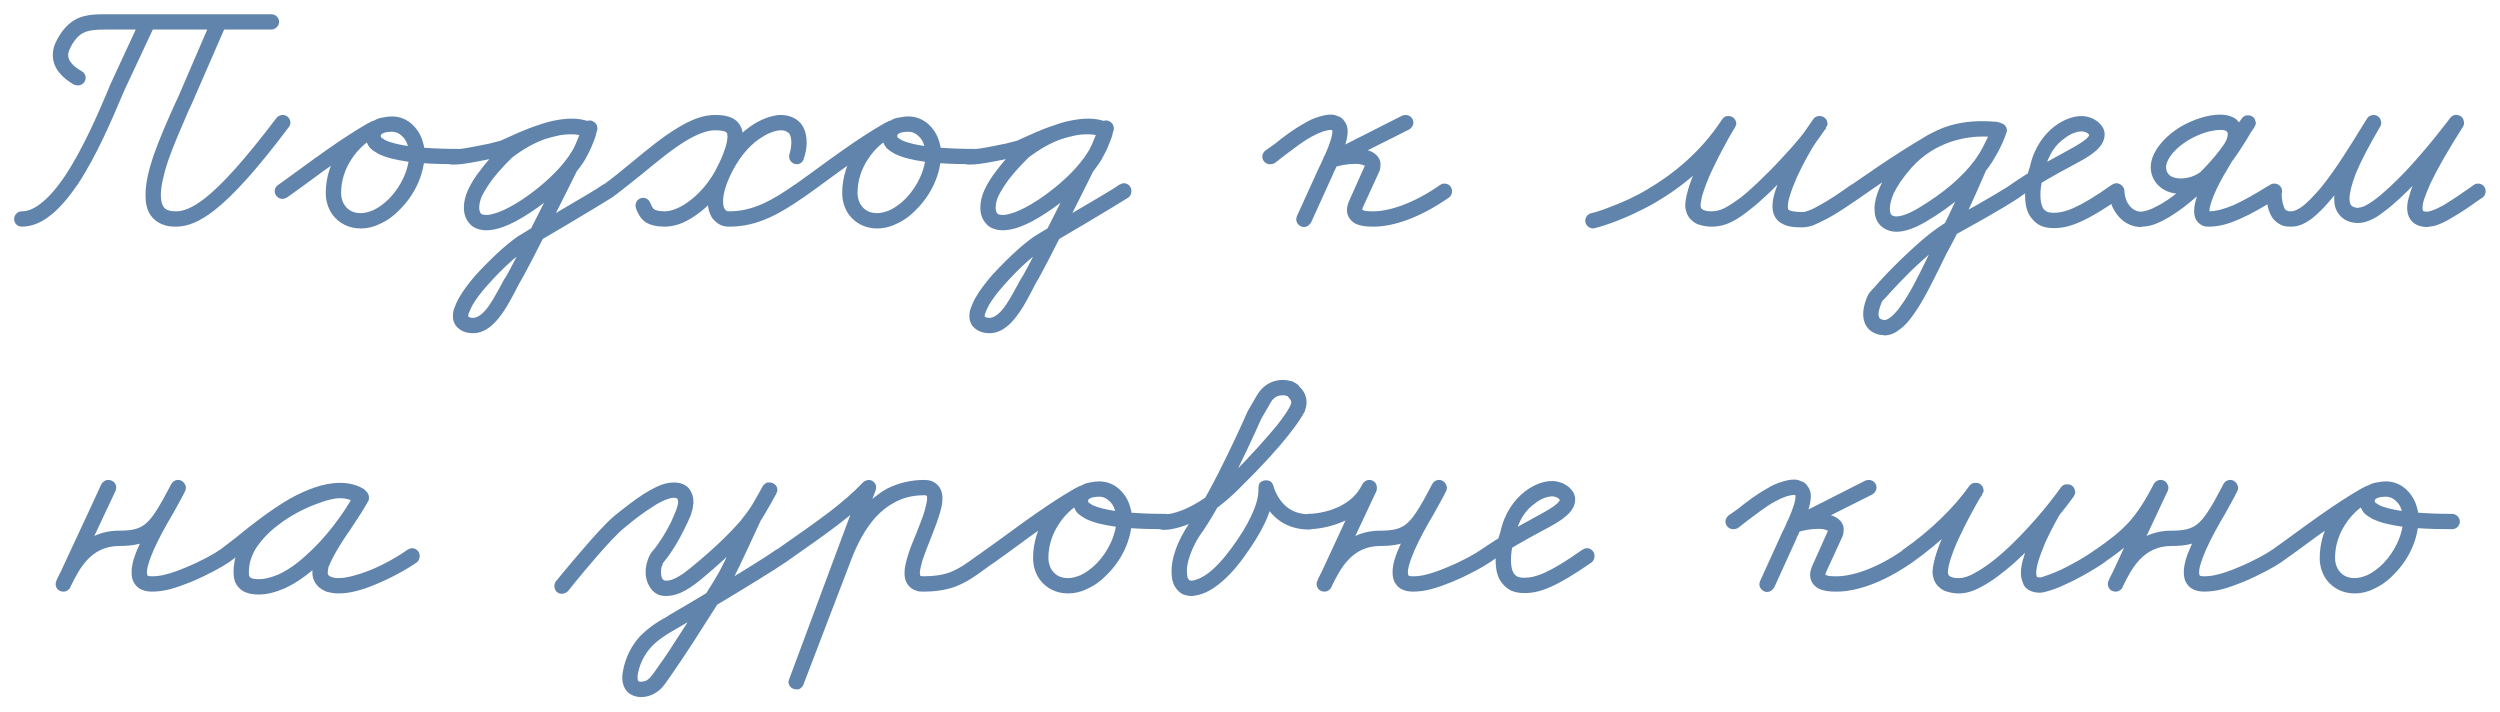 <?xml version="1.0" encoding="UTF-8"?> <svg xmlns="http://www.w3.org/2000/svg" width="137" height="39" viewBox="0 0 137 39" fill="none"><path d="M11.615 1.02C11.675 0.88 11.835 0.78 11.995 0.78C12.235 0.78 12.435 0.96 12.435 1.2C12.435 1.26 12.415 1.3 12.395 1.36L10.695 5.26C10.595 5.5 10.475 5.78 10.335 6.06C9.975 6.9 9.535 7.88 9.215 8.8C8.975 9.52 8.815 10.2 8.815 10.68C8.815 11 8.875 11.2 8.955 11.32C9.015 11.42 9.095 11.48 9.215 11.52C9.315 11.56 9.455 11.58 9.655 11.58C9.995 11.58 10.495 11.44 11.235 10.86C12.155 10.14 13.395 8.78 15.155 6.46C15.235 6.36 15.355 6.3 15.495 6.3C15.715 6.3 15.915 6.48 15.915 6.72C15.915 6.82 15.875 6.9 15.815 6.98C14.055 9.32 12.775 10.72 11.755 11.52C10.935 12.16 10.275 12.42 9.655 12.42C9.375 12.42 9.135 12.4 8.915 12.3C8.635 12.2 8.415 12.02 8.255 11.8C8.035 11.48 7.975 11.1 7.975 10.68C7.975 10.04 8.155 9.28 8.415 8.52C8.755 7.56 9.195 6.56 9.575 5.72C9.715 5.44 9.835 5.16 9.935 4.92L11.615 1.02ZM7.715 1.02C7.795 0.88 7.935 0.78 8.095 0.78C8.335 0.78 8.535 0.96 8.535 1.2C8.535 1.26 8.515 1.32 8.495 1.36L6.875 4.82C6.815 4.96 6.735 5.12 6.655 5.32C6.155 6.5 5.315 8.5 4.275 10.08C3.795 10.78 3.275 11.42 2.715 11.84C2.255 12.2 1.735 12.42 1.195 12.42C0.955 12.42 0.775 12.24 0.775 12C0.775 11.78 0.955 11.58 1.195 11.58C1.495 11.58 1.835 11.46 2.195 11.18C2.655 10.84 3.135 10.28 3.575 9.62C4.555 8.14 5.395 6.18 5.895 5C5.975 4.8 6.035 4.64 6.115 4.48L7.715 1.02ZM4.475 3.9C4.615 3.98 4.695 4.12 4.695 4.26C4.695 4.5 4.495 4.68 4.275 4.68C4.195 4.68 4.115 4.66 4.055 4.64C3.435 4.28 2.895 3.76 2.895 3.02C2.895 2.8 2.935 2.58 3.035 2.36C3.315 1.76 3.655 1.36 4.075 1.1C4.595 0.8 5.175 0.78 5.775 0.78H14.875C15.095 0.78 15.295 0.96 15.295 1.2C15.295 1.42 15.095 1.62 14.875 1.62H5.775C5.195 1.62 4.795 1.66 4.495 1.84C4.275 1.98 4.035 2.22 3.815 2.7C3.755 2.84 3.735 2.94 3.735 3.02C3.735 3.28 3.935 3.6 4.475 3.9ZM15.732 10.82C15.652 10.86 15.572 10.9 15.472 10.9C15.252 10.9 15.052 10.7 15.052 10.48C15.052 10.34 15.132 10.2 15.232 10.14C15.412 10.02 15.672 9.82 16.012 9.58C16.692 9.08 17.652 8.38 18.532 7.78C19.252 7.3 19.912 6.88 20.392 6.64L20.752 7.4C20.252 7.64 19.652 8.1 19.252 8.74C18.912 9.26 18.692 9.88 18.692 10.58C18.692 10.84 18.772 11.1 18.912 11.28C19.092 11.52 19.352 11.68 19.772 11.68C19.972 11.68 20.212 11.62 20.452 11.52C20.752 11.38 21.052 11.16 21.332 10.88C21.972 10.22 22.432 9.28 22.432 8.36C22.432 8.3 22.392 8.08 22.312 7.88C22.252 7.7 22.152 7.56 22.012 7.44C21.892 7.32 21.712 7.22 21.472 7.22C21.312 7.22 21.112 7.24 20.992 7.3C20.912 7.34 20.892 7.36 20.872 7.4C20.872 7.42 20.872 7.44 20.872 7.46C20.872 7.48 20.872 7.5 20.892 7.54C20.932 7.56 21.012 7.62 21.112 7.68C21.272 7.76 21.472 7.82 21.712 7.88C22.532 8.08 23.812 8.16 25.112 8.16C25.332 8.16 25.532 8.36 25.532 8.58C25.532 8.82 25.332 9 25.112 9C23.772 9 22.452 8.94 21.512 8.7C21.232 8.64 20.972 8.54 20.752 8.44C20.572 8.34 20.412 8.24 20.272 8.1C20.132 7.92 20.032 7.7 20.032 7.46C20.032 7.34 20.052 7.22 20.092 7.1C20.172 6.86 20.332 6.7 20.512 6.6C20.672 6.5 20.832 6.46 20.972 6.44C21.172 6.4 21.332 6.38 21.472 6.38C21.932 6.38 22.312 6.56 22.592 6.82C22.832 7.04 22.992 7.3 23.092 7.54C23.212 7.86 23.272 8.14 23.272 8.36C23.272 9.56 22.712 10.68 21.932 11.46C21.592 11.82 21.212 12.1 20.792 12.28C20.472 12.44 20.112 12.52 19.772 12.52C19.092 12.52 18.572 12.22 18.232 11.78C17.972 11.42 17.852 11 17.852 10.58C17.852 9.7 18.132 8.92 18.532 8.28C19.052 7.5 19.752 6.94 20.392 6.64C20.452 6.62 20.512 6.6 20.572 6.6C20.612 6.6 20.672 6.6 20.712 6.62C20.892 6.68 20.992 6.84 20.992 7.02C20.992 7.06 20.972 7.12 20.972 7.16C20.932 7.26 20.852 7.36 20.752 7.4C20.352 7.6 19.712 8 19.012 8.48C18.132 9.06 17.192 9.76 16.512 10.26C16.172 10.5 15.892 10.7 15.732 10.82ZM24.781 9.02C24.541 9.02 24.361 8.84 24.361 8.6C24.361 8.38 24.541 8.18 24.781 8.18C25.101 8.18 25.381 8.14 25.381 8.14C25.381 8.14 25.901 8.06 26.461 7.94C26.701 7.9 26.961 7.84 27.161 7.78C27.341 7.74 27.481 7.7 27.541 7.66C27.581 7.64 27.641 7.62 27.721 7.58C28.081 7.42 28.741 7.1 29.481 6.86C30.081 6.66 30.721 6.5 31.341 6.5C31.701 6.5 32.061 6.56 32.381 6.7C32.481 6.76 32.561 6.84 32.601 6.94C32.621 6.98 32.621 7.04 32.621 7.08C32.621 7.26 32.521 7.42 32.361 7.48C32.321 7.5 32.261 7.52 32.221 7.52C32.161 7.52 32.101 7.5 32.041 7.48C32.041 7.48 31.961 7.44 31.821 7.42C31.681 7.38 31.501 7.36 31.261 7.36C30.561 7.36 29.421 7.58 28.001 8.68L28.041 8.66C28.041 8.66 27.481 9.18 26.961 9.86C26.741 10.16 26.541 10.48 26.401 10.76C26.301 11 26.261 11.22 26.261 11.38C26.261 11.54 26.301 11.64 26.381 11.74C26.401 11.74 26.401 11.74 26.401 11.76L26.381 11.74V11.72C26.381 11.72 26.441 11.78 26.641 11.78C26.921 11.78 27.541 11.64 28.581 10.96C29.481 10.36 30.141 9.76 30.601 9.26C30.841 9 31.021 8.76 31.141 8.6C31.301 8.36 31.361 8.26 31.361 8.26V8.28C31.361 8.28 31.741 7.54 31.861 7.04C31.881 7 31.881 6.96 31.901 6.92C31.901 6.9 31.901 6.9 31.921 6.88C31.921 6.86 31.921 6.84 31.961 6.78C31.981 6.76 32.001 6.74 32.061 6.68C32.101 6.66 32.181 6.6 32.321 6.6C32.441 6.6 32.561 6.68 32.621 6.74C32.661 6.78 32.681 6.82 32.701 6.86C32.721 6.9 32.721 6.92 32.721 6.94C32.741 6.98 32.741 7 32.741 7.02C32.741 7.1 32.721 7.12 32.721 7.16C32.701 7.18 32.701 7.24 32.681 7.28C32.661 7.42 32.601 7.58 32.521 7.78C32.361 8.22 32.061 8.82 31.601 9.4L31.641 9.32C31.641 9.32 29.001 14.66 28.461 15.52C28.401 15.64 28.301 15.82 28.201 16.02C27.961 16.48 27.641 17.08 27.221 17.56C26.901 17.92 26.481 18.26 25.921 18.26C25.721 18.26 25.521 18.22 25.341 18.14C25.161 18.04 25.001 17.92 24.921 17.74C24.841 17.6 24.821 17.46 24.821 17.32C24.821 17.16 24.841 17.02 24.901 16.88C24.961 16.7 25.041 16.52 25.141 16.34C25.381 15.92 25.701 15.5 26.081 15.06C26.561 14.54 27.081 14.02 27.561 13.6C27.961 13.26 28.301 12.98 28.601 12.82C29.081 12.52 29.861 12.06 30.621 11.58C31.761 10.92 32.901 10.24 33.041 10.12C33.121 10.08 33.201 10.04 33.281 10.04C33.521 10.04 33.701 10.24 33.701 10.46C33.701 10.62 33.641 10.74 33.541 10.82C33.301 10.98 32.201 11.64 31.061 12.32C30.281 12.78 29.501 13.24 29.021 13.52C28.821 13.66 28.481 13.92 28.121 14.22C27.661 14.62 27.161 15.12 26.721 15.62C26.361 16.02 26.061 16.42 25.881 16.74C25.801 16.9 25.741 17.02 25.701 17.14C25.661 17.22 25.661 17.28 25.661 17.32C25.661 17.34 25.661 17.36 25.661 17.36C25.661 17.36 25.661 17.36 25.681 17.36C25.781 17.42 25.861 17.42 25.921 17.42C26.101 17.42 26.341 17.3 26.601 17C26.921 16.64 27.201 16.08 27.461 15.62C27.561 15.42 27.661 15.24 27.761 15.1C28.221 14.32 30.901 8.94 30.901 8.94C30.901 8.92 30.921 8.88 30.941 8.86C31.221 8.52 31.441 8.16 31.581 7.84C31.781 7.44 31.861 7.1 31.901 7V7.02L32.321 7.44L32.701 7.18C32.701 7.18 32.681 7.2 32.681 7.26C32.601 7.54 32.481 7.84 32.381 8.1C32.241 8.42 32.101 8.66 32.101 8.66V8.68C32.081 8.72 31.241 10.22 29.041 11.66C27.921 12.4 27.181 12.62 26.641 12.62C26.341 12.62 26.141 12.54 25.981 12.46C25.881 12.4 25.801 12.34 25.781 12.3L25.801 12.32C25.521 12.06 25.421 11.72 25.421 11.38C25.421 11.04 25.501 10.74 25.641 10.42C25.821 10.04 26.041 9.68 26.301 9.36C26.841 8.62 27.461 8.06 27.461 8.04C27.481 8.04 27.481 8.02 27.501 8.02C29.041 6.8 30.361 6.52 31.261 6.52C31.941 6.52 32.341 6.68 32.381 6.7L32.041 7.48C31.861 7.4 31.621 7.34 31.341 7.34C30.881 7.34 30.301 7.48 29.741 7.66C29.061 7.88 28.441 8.18 28.081 8.34C28.001 8.38 27.941 8.4 27.881 8.44C27.741 8.5 27.581 8.54 27.381 8.6C27.141 8.66 26.881 8.72 26.621 8.76C26.061 8.88 25.521 8.96 25.521 8.96C25.521 8.96 25.181 9.02 24.781 9.02ZM33.545 10.82C33.465 10.86 33.385 10.9 33.285 10.9C33.065 10.9 32.865 10.7 32.865 10.48C32.865 10.34 32.945 10.2 33.045 10.14C33.545 9.78 34.085 9.34 34.665 8.86C35.465 8.2 36.305 7.5 37.145 7C37.805 6.6 38.485 6.3 39.165 6.3C39.185 6.3 39.185 6.3 39.205 6.3C39.545 6.3 39.865 6.34 40.145 6.48C40.345 6.58 40.505 6.74 40.605 6.96C40.685 7.12 40.705 7.3 40.705 7.48C40.705 7.72 40.665 7.96 40.585 8.22C40.485 8.56 40.325 8.94 40.125 9.38C39.605 10.48 38.865 11.3 38.125 11.8C37.805 12.02 37.485 12.2 37.165 12.3C36.905 12.38 36.665 12.42 36.425 12.42C35.985 12.42 35.645 12.34 35.385 12.18C35.065 11.96 34.945 11.64 34.865 11.46V11.44C34.845 11.38 34.825 11.32 34.825 11.26C34.825 11.04 35.005 10.84 35.245 10.84C35.425 10.84 35.565 10.96 35.625 11.1C35.645 11.12 35.645 11.12 35.645 11.14C35.725 11.32 35.765 11.42 35.865 11.48C35.945 11.52 36.085 11.58 36.425 11.58C36.545 11.58 36.705 11.56 36.885 11.5C37.125 11.42 37.385 11.3 37.665 11.1C38.265 10.68 38.905 10 39.365 9.04C39.565 8.62 39.705 8.26 39.785 7.98C39.845 7.76 39.865 7.6 39.865 7.48C39.865 7.38 39.845 7.34 39.845 7.3C39.825 7.28 39.805 7.26 39.765 7.22C39.665 7.18 39.485 7.14 39.205 7.14C39.185 7.14 39.185 7.14 39.165 7.14C38.745 7.14 38.185 7.36 37.585 7.72C36.825 8.18 36.005 8.86 35.205 9.52C34.625 9.98 34.065 10.44 33.545 10.82ZM44.045 8.7C44.005 8.88 43.845 9 43.665 9C43.425 9 43.245 8.8 43.245 8.58C43.245 8.52 43.245 8.48 43.265 8.44C43.325 8.24 43.365 8 43.365 7.8C43.365 7.6 43.325 7.44 43.265 7.34C43.225 7.28 43.165 7.24 43.085 7.2C43.005 7.16 42.905 7.14 42.765 7.14C42.685 7.14 42.565 7.16 42.425 7.2C42.245 7.26 42.025 7.34 41.785 7.5C41.245 7.82 40.625 8.42 40.125 9.4C39.765 10.1 39.625 10.66 39.625 11.02C39.625 11.26 39.665 11.4 39.725 11.46C39.765 11.52 39.785 11.54 39.825 11.56C39.865 11.58 39.905 11.58 39.985 11.58C41.265 11.58 42.345 10.96 43.525 10.14C43.605 10.08 43.685 10.06 43.765 10.06C44.005 10.06 44.185 10.24 44.185 10.48C44.185 10.62 44.125 10.74 44.025 10.82C42.805 11.66 41.565 12.42 39.985 12.42C39.805 12.42 39.645 12.4 39.505 12.34C39.305 12.24 39.145 12.1 39.025 11.94C38.865 11.68 38.785 11.38 38.785 11.02C38.785 10.48 38.965 9.8 39.365 9.02C39.945 7.9 40.665 7.2 41.345 6.78C41.645 6.6 41.925 6.48 42.185 6.4C42.405 6.34 42.585 6.3 42.765 6.3C43.005 6.3 43.225 6.34 43.405 6.42C43.645 6.52 43.845 6.68 43.965 6.88C44.145 7.16 44.205 7.5 44.205 7.8C44.205 8.12 44.145 8.42 44.045 8.7ZM44.033 10.82C43.953 10.86 43.873 10.9 43.773 10.9C43.553 10.9 43.353 10.7 43.353 10.48C43.353 10.34 43.433 10.2 43.533 10.14C43.713 10.02 43.973 9.82 44.313 9.58C44.993 9.08 45.953 8.38 46.833 7.78C47.553 7.3 48.213 6.88 48.693 6.64L49.053 7.4C48.553 7.64 47.953 8.1 47.553 8.74C47.213 9.26 46.993 9.88 46.993 10.58C46.993 10.84 47.073 11.1 47.213 11.28C47.393 11.52 47.653 11.68 48.073 11.68C48.273 11.68 48.513 11.62 48.753 11.52C49.053 11.38 49.353 11.16 49.633 10.88C50.273 10.22 50.733 9.28 50.733 8.36C50.733 8.3 50.693 8.08 50.613 7.88C50.553 7.7 50.453 7.56 50.313 7.44C50.193 7.32 50.013 7.22 49.773 7.22C49.613 7.22 49.413 7.24 49.293 7.3C49.213 7.34 49.193 7.36 49.173 7.4C49.173 7.42 49.173 7.44 49.173 7.46C49.173 7.48 49.173 7.5 49.193 7.54C49.233 7.56 49.313 7.62 49.413 7.68C49.573 7.76 49.773 7.82 50.013 7.88C50.833 8.08 52.113 8.16 53.413 8.16C53.633 8.16 53.833 8.36 53.833 8.58C53.833 8.82 53.633 9 53.413 9C52.073 9 50.753 8.94 49.813 8.7C49.533 8.64 49.273 8.54 49.053 8.44C48.873 8.34 48.713 8.24 48.573 8.1C48.433 7.92 48.333 7.7 48.333 7.46C48.333 7.34 48.353 7.22 48.393 7.1C48.473 6.86 48.633 6.7 48.813 6.6C48.973 6.5 49.133 6.46 49.273 6.44C49.473 6.4 49.633 6.38 49.773 6.38C50.233 6.38 50.613 6.56 50.893 6.82C51.133 7.04 51.293 7.3 51.393 7.54C51.513 7.86 51.573 8.14 51.573 8.36C51.573 9.56 51.013 10.68 50.233 11.46C49.893 11.82 49.513 12.1 49.093 12.28C48.773 12.44 48.413 12.52 48.073 12.52C47.393 12.52 46.873 12.22 46.533 11.78C46.273 11.42 46.153 11 46.153 10.58C46.153 9.7 46.433 8.92 46.833 8.28C47.353 7.5 48.053 6.94 48.693 6.64C48.753 6.62 48.813 6.6 48.873 6.6C48.913 6.6 48.973 6.6 49.013 6.62C49.193 6.68 49.293 6.84 49.293 7.02C49.293 7.06 49.273 7.12 49.273 7.16C49.233 7.26 49.153 7.36 49.053 7.4C48.653 7.6 48.013 8 47.313 8.48C46.433 9.06 45.493 9.76 44.813 10.26C44.473 10.5 44.193 10.7 44.033 10.82ZM53.082 9.02C52.842 9.02 52.662 8.84 52.662 8.6C52.662 8.38 52.842 8.18 53.082 8.18C53.402 8.18 53.682 8.14 53.682 8.14C53.682 8.14 54.202 8.06 54.762 7.94C55.002 7.9 55.262 7.84 55.462 7.78C55.642 7.74 55.782 7.7 55.842 7.66C55.882 7.64 55.942 7.62 56.022 7.58C56.382 7.42 57.042 7.1 57.782 6.86C58.382 6.66 59.022 6.5 59.642 6.5C60.002 6.5 60.362 6.56 60.682 6.7C60.782 6.76 60.862 6.84 60.902 6.94C60.922 6.98 60.922 7.04 60.922 7.08C60.922 7.26 60.822 7.42 60.662 7.48C60.622 7.5 60.562 7.52 60.522 7.52C60.462 7.52 60.402 7.5 60.342 7.48C60.342 7.48 60.262 7.44 60.122 7.42C59.982 7.38 59.802 7.36 59.562 7.36C58.862 7.36 57.722 7.58 56.302 8.68L56.342 8.66C56.342 8.66 55.782 9.18 55.262 9.86C55.042 10.16 54.842 10.48 54.702 10.76C54.602 11 54.562 11.22 54.562 11.38C54.562 11.54 54.602 11.64 54.682 11.74C54.702 11.74 54.702 11.74 54.702 11.76L54.682 11.74V11.72C54.682 11.72 54.742 11.78 54.942 11.78C55.222 11.78 55.842 11.64 56.882 10.96C57.782 10.36 58.442 9.76 58.902 9.26C59.142 9 59.322 8.76 59.442 8.6C59.602 8.36 59.662 8.26 59.662 8.26V8.28C59.662 8.28 60.042 7.54 60.162 7.04C60.182 7 60.182 6.96 60.202 6.92C60.202 6.9 60.202 6.9 60.222 6.88C60.222 6.86 60.222 6.84 60.262 6.78C60.282 6.76 60.302 6.74 60.362 6.68C60.402 6.66 60.482 6.6 60.622 6.6C60.742 6.6 60.862 6.68 60.922 6.74C60.962 6.78 60.982 6.82 61.002 6.86C61.022 6.9 61.022 6.92 61.022 6.94C61.042 6.98 61.042 7 61.042 7.02C61.042 7.1 61.022 7.12 61.022 7.16C61.002 7.18 61.002 7.24 60.982 7.28C60.962 7.42 60.902 7.58 60.822 7.78C60.662 8.22 60.362 8.82 59.902 9.4L59.942 9.32C59.942 9.32 57.302 14.66 56.762 15.52C56.702 15.64 56.602 15.82 56.502 16.02C56.262 16.48 55.942 17.08 55.522 17.56C55.202 17.92 54.782 18.26 54.222 18.26C54.022 18.26 53.822 18.22 53.642 18.14C53.462 18.04 53.302 17.92 53.222 17.74C53.142 17.6 53.122 17.46 53.122 17.32C53.122 17.16 53.142 17.02 53.202 16.88C53.262 16.7 53.342 16.52 53.442 16.34C53.682 15.92 54.002 15.5 54.382 15.06C54.862 14.54 55.382 14.02 55.862 13.6C56.262 13.26 56.602 12.98 56.902 12.82C57.382 12.52 58.162 12.06 58.922 11.58C60.062 10.92 61.202 10.24 61.342 10.12C61.422 10.08 61.502 10.04 61.582 10.04C61.822 10.04 62.002 10.24 62.002 10.46C62.002 10.62 61.942 10.74 61.842 10.82C61.602 10.98 60.502 11.64 59.362 12.32C58.582 12.78 57.802 13.24 57.322 13.52C57.122 13.66 56.782 13.92 56.422 14.22C55.962 14.62 55.462 15.12 55.022 15.62C54.662 16.02 54.362 16.42 54.182 16.74C54.102 16.9 54.042 17.02 54.002 17.14C53.962 17.22 53.962 17.28 53.962 17.32C53.962 17.34 53.962 17.36 53.962 17.36C53.962 17.36 53.962 17.36 53.982 17.36C54.082 17.42 54.162 17.42 54.222 17.42C54.402 17.42 54.642 17.3 54.902 17C55.222 16.64 55.502 16.08 55.762 15.62C55.862 15.42 55.962 15.24 56.062 15.1C56.522 14.32 59.202 8.94 59.202 8.94C59.202 8.92 59.222 8.88 59.242 8.86C59.522 8.52 59.742 8.16 59.882 7.84C60.082 7.44 60.162 7.1 60.202 7V7.02L60.622 7.44L61.002 7.18C61.002 7.18 60.982 7.2 60.982 7.26C60.902 7.54 60.782 7.84 60.682 8.1C60.542 8.42 60.402 8.66 60.402 8.66V8.68C60.382 8.72 59.542 10.22 57.342 11.66C56.222 12.4 55.482 12.62 54.942 12.62C54.642 12.62 54.442 12.54 54.282 12.46C54.182 12.4 54.102 12.34 54.082 12.3L54.102 12.32C53.822 12.06 53.722 11.72 53.722 11.38C53.722 11.04 53.802 10.74 53.942 10.42C54.122 10.04 54.342 9.68 54.602 9.36C55.142 8.62 55.762 8.06 55.762 8.04C55.782 8.04 55.782 8.02 55.802 8.02C57.342 6.8 58.662 6.52 59.562 6.52C60.242 6.52 60.642 6.68 60.682 6.7L60.342 7.48C60.162 7.4 59.922 7.34 59.642 7.34C59.182 7.34 58.602 7.48 58.042 7.66C57.362 7.88 56.742 8.18 56.382 8.34C56.302 8.38 56.242 8.4 56.182 8.44C56.042 8.5 55.882 8.54 55.682 8.6C55.442 8.66 55.182 8.72 54.922 8.76C54.362 8.88 53.822 8.96 53.822 8.96C53.822 8.96 53.482 9.02 53.082 9.02ZM76.833 6.34C76.893 6.32 76.953 6.3 77.033 6.3C77.253 6.3 77.453 6.48 77.453 6.72C77.453 6.88 77.353 7.02 77.213 7.1L73.113 9.16L72.793 8.38C73.253 8.24 73.713 8.14 74.293 8.14C74.593 8.14 74.873 8.2 75.093 8.28C75.273 8.36 75.453 8.48 75.553 8.66C75.633 8.78 75.653 8.9 75.653 9.04C75.653 9.16 75.633 9.28 75.593 9.38L74.713 11.3C74.653 11.42 74.653 11.48 74.653 11.5C74.653 11.52 74.653 11.52 74.653 11.52V11.5C74.653 11.5 74.733 11.54 74.833 11.56C74.953 11.58 75.113 11.58 75.273 11.58C76.073 11.58 77.393 11.2 78.913 10.14C78.993 10.08 79.073 10.06 79.153 10.06C79.393 10.06 79.573 10.24 79.573 10.48C79.573 10.62 79.513 10.74 79.413 10.82C77.773 11.96 76.333 12.42 75.273 12.42C75.073 12.42 74.833 12.42 74.593 12.36C74.393 12.32 74.173 12.24 73.993 12.02C73.873 11.88 73.813 11.7 73.813 11.5C73.813 11.32 73.873 11.14 73.953 10.96L74.813 9.04C74.833 9.02 74.833 9.02 74.833 9.02L74.813 9.04L74.833 9.1C74.833 9.1 74.813 9.08 74.733 9.06C74.653 9.02 74.493 8.98 74.293 8.98C73.793 8.98 73.473 9.06 73.053 9.18C73.013 9.2 72.973 9.2 72.913 9.2C72.873 9.2 72.813 9.2 72.753 9.18C72.593 9.1 72.513 8.94 72.513 8.78C72.513 8.74 72.513 8.68 72.533 8.62C72.573 8.52 72.653 8.46 72.733 8.42L76.833 6.34ZM69.853 8.94C69.773 8.98 69.693 9 69.593 9C69.373 9 69.173 8.82 69.173 8.58C69.173 8.44 69.253 8.32 69.353 8.24C69.513 8.14 69.693 8 69.893 7.86C70.333 7.5 70.893 7.08 71.473 6.76C71.733 6.6 71.993 6.48 72.273 6.4C72.473 6.34 72.693 6.28 72.933 6.28C73.053 6.28 73.173 6.3 73.293 6.36C73.453 6.4 73.593 6.5 73.673 6.64C73.813 6.82 73.853 7.02 73.853 7.18C73.853 7.48 73.773 7.78 73.673 8.08C73.533 8.46 73.353 8.88 73.153 9.32C73.113 9.38 73.073 9.46 73.053 9.54L71.853 12.18C71.773 12.32 71.633 12.44 71.453 12.44C71.233 12.44 71.033 12.24 71.033 12.02C71.033 11.94 71.053 11.9 71.073 11.84L72.273 9.2C72.313 9.12 72.353 9.04 72.393 8.96C72.593 8.52 72.773 8.14 72.873 7.82C72.973 7.56 73.013 7.34 73.013 7.18C73.013 7.14 72.993 7.12 72.993 7.12L73.013 7.14C73.013 7.14 72.993 7.12 72.933 7.12C72.813 7.12 72.673 7.16 72.513 7.2C72.333 7.26 72.113 7.36 71.893 7.48C71.373 7.76 70.853 8.18 70.393 8.52C70.193 8.68 70.013 8.82 69.853 8.94ZM87.392 12.5C87.372 12.5 87.332 12.52 87.312 12.52C87.072 12.52 86.872 12.32 86.872 12.1C86.872 11.9 87.012 11.72 87.212 11.68C87.212 11.68 87.612 11.6 88.292 11.32C88.832 11.12 89.532 10.82 90.272 10.38C91.632 9.58 93.192 8.36 94.372 6.54C94.432 6.46 94.512 6.38 94.632 6.36C94.652 6.36 94.692 6.36 94.732 6.36C94.912 6.36 95.092 6.48 95.132 6.68C95.132 6.7 95.152 6.74 95.152 6.76C95.152 6.84 95.112 6.92 95.072 6.98C95.072 6.98 94.492 7.94 93.972 9.02C93.732 9.5 93.512 10 93.372 10.44C93.252 10.78 93.192 11.08 93.192 11.28C93.192 11.32 93.212 11.36 93.212 11.38C93.232 11.42 93.232 11.42 93.252 11.44C93.292 11.48 93.352 11.52 93.452 11.54C93.552 11.58 93.672 11.58 93.812 11.58C94.032 11.58 94.272 11.52 94.512 11.4C94.812 11.24 95.132 11.02 95.432 10.8C95.432 10.78 95.432 10.78 95.452 10.78C95.812 10.5 96.772 9.62 97.652 8.66C98.352 7.92 99.032 7.1 99.372 6.56L100.072 7.02C100.072 7.02 99.392 7.94 99.272 8.18C99.272 8.18 98.852 8.88 98.492 9.66C98.332 10.02 98.192 10.38 98.092 10.7C98.012 10.94 97.972 11.18 97.972 11.3C97.972 11.38 97.992 11.42 97.992 11.46C98.012 11.48 98.012 11.5 98.052 11.52C98.132 11.56 98.352 11.62 98.752 11.62C98.792 11.62 98.912 11.62 99.052 11.56C99.232 11.5 99.452 11.4 99.692 11.26C100.252 10.96 100.892 10.52 101.452 10.12C101.532 10.08 101.612 10.04 101.692 10.04C101.932 10.04 102.112 10.24 102.112 10.46C102.112 10.62 102.052 10.74 101.952 10.82C101.352 11.22 100.712 11.68 100.092 12C99.832 12.14 99.572 12.26 99.332 12.36C99.132 12.42 98.952 12.46 98.752 12.46C98.272 12.46 97.932 12.42 97.632 12.24C97.432 12.14 97.292 11.96 97.212 11.76C97.152 11.6 97.132 11.44 97.132 11.3C97.132 11.02 97.192 10.74 97.292 10.44C97.412 10.08 97.572 9.68 97.732 9.32C98.112 8.48 98.532 7.76 98.532 7.76C98.732 7.42 99.372 6.54 99.372 6.52C99.432 6.44 99.532 6.38 99.632 6.36C99.672 6.36 99.692 6.36 99.732 6.36C99.912 6.36 100.092 6.48 100.132 6.68C100.132 6.72 100.152 6.74 100.152 6.78C100.152 6.84 100.112 6.92 100.072 6.98C99.692 7.64 98.992 8.46 98.252 9.24C97.352 10.22 96.412 11.1 95.952 11.44C95.952 11.46 95.932 11.46 95.932 11.46C95.632 11.7 95.292 11.96 94.892 12.16C94.572 12.32 94.212 12.42 93.812 12.42C93.612 12.42 93.412 12.4 93.212 12.34C93.032 12.3 92.852 12.22 92.692 12.06C92.572 11.96 92.492 11.82 92.432 11.68C92.392 11.56 92.352 11.42 92.352 11.28C92.352 10.94 92.452 10.56 92.572 10.18C92.732 9.68 92.972 9.16 93.212 8.66C93.752 7.54 94.352 6.56 94.372 6.56L95.072 7C93.812 8.96 92.152 10.26 90.712 11.1C88.892 12.14 87.432 12.5 87.392 12.5ZM101.943 10.82C101.863 10.86 101.783 10.9 101.683 10.9C101.463 10.9 101.263 10.7 101.263 10.48C101.263 10.34 101.343 10.2 101.443 10.14C103.563 8.66 105.223 7.6 106.163 7.14C107.063 6.72 107.983 6.64 108.623 6.64C109.063 6.64 109.383 6.68 109.483 6.68C109.483 6.7 109.503 6.7 109.503 6.7L109.463 6.68L109.383 7.52C109.383 7.52 109.143 7.48 108.703 7.48C107.763 7.48 106.063 7.72 104.743 9.2C104.283 9.72 103.963 10.2 103.763 10.62C103.623 10.96 103.563 11.24 103.563 11.44C103.563 11.6 103.603 11.7 103.623 11.74C103.663 11.8 103.743 11.86 103.923 11.86C104.163 11.86 104.563 11.74 105.103 11.42C106.543 10.56 107.523 9.7 108.203 8.8C108.603 8.24 108.923 7.62 109.163 7L109.943 7.3C109.943 7.32 109.763 7.74 109.523 8.24C109.323 8.64 109.063 9.1 108.763 9.42L108.843 9.32C108.843 9.32 107.743 11.92 106.863 13.54C106.683 13.84 106.503 14.24 106.303 14.64C105.863 15.52 105.383 16.52 104.843 17.26C104.603 17.6 104.363 17.88 104.063 18.08C103.843 18.26 103.563 18.38 103.263 18.38C103.243 18.38 103.203 18.38 103.183 18.36C103.003 18.36 102.843 18.32 102.703 18.24C102.523 18.16 102.383 18.04 102.283 17.88C102.143 17.66 102.103 17.42 102.103 17.22C102.103 16.88 102.203 16.58 102.283 16.36C102.323 16.26 102.363 16.18 102.403 16.1C102.423 16.08 102.443 16.06 102.463 16.02C102.463 16 102.483 15.98 102.523 15.96C102.523 15.94 102.543 15.92 102.583 15.9C102.603 15.88 102.623 15.86 102.683 15.86L102.543 15.94C102.563 15.9 102.623 15.84 102.703 15.76C103.043 15.36 103.803 14.54 104.703 13.72C105.423 13.04 106.243 12.38 107.063 11.94C109.143 10.8 109.983 10.26 110.163 10.14C110.243 10.08 110.323 10.06 110.403 10.06C110.643 10.06 110.823 10.24 110.823 10.48C110.823 10.62 110.763 10.74 110.663 10.82C110.423 10.98 109.563 11.54 107.483 12.68C106.763 13.06 105.963 13.7 105.263 14.34C104.403 15.12 103.663 15.94 103.323 16.32C103.263 16.38 103.203 16.44 103.163 16.48C103.143 16.5 103.143 16.52 103.123 16.54C103.103 16.56 103.103 16.56 103.083 16.58C103.063 16.58 103.063 16.6 103.043 16.6C103.023 16.62 103.003 16.64 102.943 16.64L103.143 16.5C103.143 16.5 103.083 16.64 103.023 16.82C102.983 16.94 102.943 17.1 102.943 17.22C102.943 17.32 102.983 17.4 103.003 17.44C103.003 17.46 103.023 17.46 103.063 17.48C103.103 17.5 103.163 17.52 103.243 17.54C103.263 17.54 103.263 17.54 103.263 17.54C103.343 17.54 103.443 17.5 103.583 17.4C103.743 17.28 103.963 17.06 104.163 16.76C104.643 16.12 105.123 15.14 105.543 14.28C105.743 13.86 105.943 13.46 106.123 13.12C106.963 11.58 108.063 8.98 108.063 8.98C108.083 8.94 108.103 8.9 108.143 8.88C108.343 8.64 108.583 8.24 108.763 7.86C109.003 7.4 109.163 7 109.163 7C109.203 6.9 109.283 6.82 109.383 6.76C109.443 6.74 109.503 6.74 109.543 6.74C109.723 6.74 109.863 6.82 109.943 6.98C109.963 7.04 109.983 7.1 109.983 7.14C109.983 7.2 109.963 7.24 109.943 7.3C109.703 8 109.343 8.66 108.863 9.3C108.103 10.32 107.043 11.26 105.523 12.16C104.923 12.5 104.403 12.7 103.923 12.7C103.543 12.7 103.183 12.54 102.963 12.26C102.783 12.02 102.723 11.74 102.723 11.44C102.723 11.08 102.823 10.7 103.003 10.28C103.243 9.76 103.603 9.2 104.123 8.62C105.663 6.9 107.623 6.64 108.703 6.64C109.203 6.64 109.503 6.7 109.523 6.7C109.623 6.72 109.703 6.76 109.783 6.84C109.843 6.92 109.863 7.02 109.863 7.1C109.863 7.24 109.823 7.34 109.723 7.44C109.643 7.5 109.543 7.52 109.463 7.52C109.403 7.52 109.403 7.52 109.403 7.52C109.383 7.52 109.383 7.52 109.363 7.52C109.283 7.52 109.003 7.48 108.623 7.48C108.063 7.48 107.263 7.56 106.503 7.9C105.683 8.3 104.023 9.36 101.943 10.82ZM110.654 10.82C110.574 10.88 110.494 10.9 110.394 10.9C110.174 10.9 109.974 10.72 109.974 10.48C109.974 10.34 110.054 10.22 110.154 10.14C111.314 9.34 112.294 8.8 113.034 8.4C113.514 8.14 113.874 7.94 114.134 7.76C114.454 7.54 114.494 7.42 114.494 7.36L114.474 7.38C114.474 7.36 114.434 7.32 114.374 7.28C114.294 7.24 114.174 7.2 114.074 7.2C113.834 7.2 113.454 7.32 113.114 7.6C112.654 7.92 112.234 8.48 112.054 9.34C112.054 9.36 112.054 9.38 112.034 9.4C112.034 9.4 111.814 10.04 111.814 10.68C111.814 10.96 111.854 11.2 111.934 11.36C111.994 11.48 112.074 11.54 112.174 11.6C112.254 11.64 112.374 11.66 112.574 11.66C113.114 11.66 113.874 11.44 115.734 10.12C115.814 10.08 115.894 10.04 115.974 10.04C116.214 10.04 116.394 10.24 116.394 10.46C116.394 10.62 116.334 10.74 116.234 10.82C114.334 12.14 113.414 12.5 112.574 12.5C112.274 12.5 112.034 12.46 111.814 12.36C111.534 12.22 111.334 12 111.194 11.76C111.014 11.42 110.974 11.04 110.974 10.68C110.974 10.32 111.014 9.98 111.074 9.7C111.154 9.36 111.254 9.12 111.254 9.1L111.234 9.16C111.454 8.12 111.994 7.38 112.594 6.92C113.074 6.56 113.594 6.36 114.074 6.36C114.294 6.36 114.494 6.42 114.694 6.5C114.834 6.58 114.974 6.66 115.094 6.8C115.234 6.94 115.334 7.14 115.334 7.36C115.334 7.76 115.094 8.06 114.834 8.28C114.494 8.58 114.034 8.82 113.434 9.14C112.694 9.54 111.754 10.04 110.654 10.82ZM115.58 10.48C115.58 10.24 115.76 10.06 116 10.06C116.22 10.06 116.42 10.24 116.42 10.48C116.42 10.6 116.46 10.82 116.54 11.02C116.62 11.18 116.72 11.32 116.84 11.42C116.98 11.52 117.12 11.6 117.32 11.6C117.34 11.6 117.34 11.6 117.34 11.6C117.54 11.58 117.84 11.5 118.16 11.32C118.58 11.12 119.06 10.78 119.52 10.4C120.1 9.92 120.68 9.36 121.12 8.86C121.48 8.46 121.76 8.08 121.92 7.84C122.04 7.64 122.08 7.46 122.08 7.36C122.08 7.32 122.08 7.28 122.06 7.26C122.06 7.22 122.04 7.22 122.02 7.2C121.98 7.16 121.88 7.12 121.7 7.12C121.18 7.12 120.54 7.32 119.96 7.66C119.52 7.92 119.12 8.26 118.88 8.64C118.76 8.84 118.7 9.02 118.7 9.16C118.7 9.36 118.78 9.52 118.94 9.64C119.06 9.72 119.26 9.78 119.5 9.78C120.04 9.78 120.5 9.56 120.94 9.14C121.5 8.64 121.96 7.88 122.4 7.2C122.56 6.96 122.7 6.72 122.84 6.5L123.54 6.98C123.54 6.98 122.76 8.06 122.08 9.24C121.76 9.76 121.48 10.3 121.3 10.74C121.22 10.94 121.16 11.12 121.12 11.28C121.08 11.4 121.08 11.5 121.08 11.56C121.08 11.62 121.08 11.64 121.08 11.64L121.04 11.58C121.04 11.58 121.04 11.58 121.06 11.58C121.44 11.58 121.92 11.44 122.4 11.24C123.02 10.96 123.62 10.6 124.08 10.32C124.2 10.24 124.32 10.18 124.42 10.12C124.48 10.08 124.56 10.06 124.64 10.06C124.86 10.06 125.06 10.24 125.06 10.48C125.06 10.64 124.96 10.76 124.84 10.84C124.74 10.9 124.64 10.96 124.5 11.04C124.06 11.32 123.42 11.7 122.74 12C122.2 12.24 121.64 12.42 121.06 12.42C120.96 12.42 120.84 12.42 120.74 12.38C120.6 12.32 120.46 12.22 120.38 12.1C120.26 11.92 120.24 11.74 120.24 11.56C120.24 11.4 120.26 11.24 120.3 11.08C120.36 10.86 120.42 10.64 120.52 10.42C120.74 9.92 121.04 9.36 121.34 8.82C122.06 7.6 122.84 6.5 122.86 6.48C122.92 6.4 123 6.34 123.12 6.32C123.14 6.32 123.16 6.32 123.2 6.32C123.4 6.32 123.58 6.46 123.6 6.66C123.62 6.68 123.62 6.7 123.62 6.74C123.62 6.82 123.58 6.9 123.54 6.96C123.4 7.16 123.26 7.4 123.12 7.64C122.68 8.34 122.18 9.14 121.5 9.76C120.98 10.26 120.3 10.62 119.5 10.62C119.1 10.62 118.74 10.52 118.44 10.3C118.08 10.04 117.86 9.62 117.86 9.16C117.86 8.84 117.98 8.5 118.18 8.18C118.5 7.68 119 7.24 119.54 6.92C120.22 6.54 120.98 6.28 121.7 6.28C122 6.28 122.28 6.36 122.5 6.5C122.64 6.62 122.76 6.76 122.84 6.94C122.9 7.08 122.92 7.22 122.92 7.36C122.92 7.66 122.82 7.96 122.64 8.26C122.44 8.6 122.14 8.98 121.74 9.42C121.28 9.96 120.68 10.54 120.06 11.04C119.56 11.46 119.04 11.82 118.54 12.08C118.16 12.28 117.76 12.42 117.38 12.42C117.36 12.44 117.34 12.44 117.32 12.44C116.92 12.44 116.56 12.28 116.3 12.06C116.06 11.86 115.9 11.62 115.78 11.38C115.64 11.08 115.58 10.76 115.58 10.48ZM124.213 10.48C124.213 10.24 124.393 10.06 124.633 10.06C124.853 10.06 125.053 10.24 125.053 10.48C125.033 10.5 125.033 10.5 125.033 10.52C125.033 11.08 125.153 11.34 125.213 11.46C125.273 11.52 125.313 11.54 125.373 11.56C125.413 11.58 125.493 11.58 125.573 11.58C125.673 11.58 125.873 11.52 126.133 11.34C126.433 11.12 126.793 10.74 127.173 10.3C127.993 9.3 128.833 7.92 129.413 6.98C129.533 6.8 129.613 6.64 129.713 6.5C129.773 6.4 129.853 6.34 129.973 6.32C129.993 6.3 130.033 6.3 130.073 6.3C130.253 6.3 130.433 6.42 130.473 6.62C130.493 6.66 130.493 6.68 130.493 6.72C130.493 6.8 130.473 6.88 130.433 6.94C129.853 7.92 129.393 8.8 129.093 9.52C128.873 10.1 128.753 10.58 128.753 10.88C128.753 11.08 128.793 11.18 128.833 11.24C128.893 11.3 128.973 11.38 129.253 11.4L129.233 11.38C129.293 11.38 129.393 11.36 129.513 11.32C129.693 11.24 129.893 11.12 130.113 10.96C130.633 10.58 131.233 10 131.813 9.4C133.113 8.02 134.273 6.46 134.273 6.46C134.333 6.38 134.433 6.32 134.533 6.3C134.553 6.3 134.573 6.3 134.613 6.3C134.813 6.3 134.993 6.44 135.013 6.64C135.033 6.66 135.033 6.7 135.033 6.72C135.033 6.8 135.013 6.88 134.973 6.94C134.173 8.2 133.573 9.24 133.193 10.04C133.033 10.4 132.913 10.7 132.833 10.94C132.773 11.14 132.753 11.3 132.753 11.4C132.753 11.46 132.773 11.5 132.773 11.52C132.773 11.56 132.773 11.56 132.793 11.56C132.793 11.56 132.853 11.6 132.993 11.6C133.013 11.6 133.033 11.6 133.053 11.6C133.113 11.58 133.213 11.56 133.333 11.52C133.493 11.46 133.693 11.36 133.913 11.24C134.373 10.96 134.913 10.6 135.333 10.3C135.413 10.24 135.493 10.18 135.553 10.14C135.633 10.08 135.713 10.06 135.793 10.06C136.033 10.06 136.213 10.24 136.213 10.48C136.213 10.62 136.153 10.74 136.053 10.82C135.973 10.88 135.893 10.92 135.813 10.98C135.393 11.28 134.853 11.66 134.313 11.96C134.093 12.1 133.853 12.22 133.633 12.3C133.473 12.36 133.293 12.42 133.113 12.42C133.073 12.44 133.033 12.44 132.993 12.44C132.733 12.44 132.493 12.38 132.273 12.22C132.013 12.02 131.913 11.7 131.913 11.4C131.913 11.18 131.953 10.96 132.033 10.72C132.113 10.4 132.253 10.06 132.433 9.68C132.833 8.82 133.453 7.76 134.253 6.5L134.953 6.98C134.933 6.98 133.753 8.56 132.413 9.98C131.813 10.6 131.193 11.2 130.613 11.62C130.353 11.82 130.113 11.98 129.853 12.08C129.653 12.16 129.453 12.22 129.233 12.22H129.213C128.793 12.22 128.413 12.06 128.173 11.74C127.973 11.5 127.913 11.18 127.913 10.88C127.913 10.38 128.073 9.84 128.313 9.2C128.633 8.42 129.113 7.5 129.713 6.5L130.433 6.94C130.333 7.08 130.233 7.24 130.133 7.42C129.553 8.36 128.693 9.76 127.813 10.84C127.433 11.3 127.033 11.72 126.633 12.02C126.293 12.26 125.953 12.42 125.573 12.42C125.453 12.42 125.293 12.42 125.133 12.38C124.913 12.3 124.693 12.16 124.533 11.94C124.313 11.62 124.193 11.16 124.193 10.52C124.193 10.5 124.193 10.48 124.213 10.48ZM5.551 26.54C5.631 26.4 5.771 26.3 5.931 26.3C6.171 26.3 6.371 26.48 6.371 26.72C6.371 26.78 6.351 26.84 6.331 26.9C5.471 28.74 4.651 30.46 3.851 32.18L3.091 31.82C3.111 31.8 3.111 31.76 3.131 31.72C3.551 30.88 4.411 29.08 6.531 29.08C7.251 29.08 7.611 28.98 7.931 28.74C8.111 28.6 8.291 28.4 8.491 28.1C8.751 27.72 9.031 27.2 9.391 26.52C9.431 26.44 9.511 26.36 9.631 26.32C9.671 26.3 9.711 26.3 9.771 26.3C9.931 26.3 10.091 26.42 10.151 26.58C10.171 26.62 10.191 26.68 10.191 26.72C10.191 26.78 10.171 26.84 10.151 26.9C9.991 27.24 9.731 27.68 9.471 28.16C9.091 28.8 8.691 29.52 8.411 30.16C8.291 30.44 8.191 30.7 8.131 30.92C8.071 31.1 8.051 31.26 8.051 31.36C8.051 31.48 8.071 31.52 8.091 31.54C8.091 31.54 8.111 31.58 8.331 31.58C8.531 31.58 8.791 31.56 9.071 31.48C9.411 31.4 9.791 31.26 10.171 31.1C11.011 30.76 11.791 30.32 12.031 30.14C12.111 30.08 12.191 30.06 12.271 30.06C12.511 30.06 12.691 30.24 12.691 30.48C12.691 30.62 12.631 30.74 12.531 30.82C12.191 31.06 11.391 31.5 10.491 31.88C10.091 32.04 9.671 32.2 9.271 32.3C8.951 32.38 8.631 32.42 8.331 32.42C7.971 32.42 7.631 32.32 7.431 32.06C7.251 31.84 7.211 31.6 7.211 31.36C7.211 31.14 7.251 30.92 7.311 30.7C7.391 30.42 7.511 30.12 7.651 29.82C7.951 29.12 8.371 28.38 8.731 27.74C9.011 27.26 9.251 26.82 9.371 26.54L10.131 26.92C9.771 27.6 9.471 28.14 9.191 28.56C8.971 28.9 8.731 29.18 8.451 29.4C7.931 29.8 7.331 29.92 6.531 29.92C4.971 29.92 4.331 31.2 3.891 32.1C3.871 32.12 3.851 32.16 3.851 32.2C3.791 32.3 3.711 32.36 3.611 32.4C3.551 32.42 3.511 32.42 3.471 32.42C3.291 32.42 3.131 32.32 3.071 32.14C3.051 32.1 3.051 32.06 3.051 32.02C3.051 31.94 3.051 31.88 3.091 31.84C3.891 30.1 4.711 28.38 5.551 26.54ZM12.539 30.82C12.459 30.86 12.379 30.9 12.279 30.9C12.059 30.9 11.859 30.7 11.859 30.48C11.859 30.34 11.939 30.2 12.039 30.14C12.279 29.96 12.599 29.72 12.979 29.42C13.759 28.78 14.799 27.96 15.899 27.32C16.779 26.84 17.719 26.46 18.639 26.46C19.139 26.46 19.619 26.58 19.999 26.84L19.499 27.52C19.499 27.52 19.419 27.46 19.259 27.42C19.119 27.36 18.899 27.3 18.619 27.3C18.359 27.3 17.879 27.4 17.339 27.62C16.679 27.86 15.899 28.26 15.259 28.76C14.719 29.16 14.279 29.64 13.979 30.12C13.759 30.52 13.639 30.92 13.639 31.32C13.639 31.44 13.639 31.52 13.659 31.56C13.679 31.62 13.699 31.64 13.739 31.66C13.799 31.7 13.939 31.74 14.179 31.74C14.519 31.74 14.879 31.64 15.259 31.48C15.739 31.26 16.239 30.92 16.719 30.48C17.819 29.52 18.819 28.18 19.439 27.04L20.179 27.46C19.899 27.96 19.539 28.5 19.199 29.02C18.819 29.56 18.479 30.1 18.239 30.56C18.139 30.76 18.059 30.94 17.999 31.08C17.979 31.2 17.959 31.3 17.959 31.38C17.959 31.46 17.979 31.48 17.999 31.52C18.039 31.56 18.099 31.6 18.179 31.62C18.259 31.66 18.399 31.68 18.559 31.68C18.959 31.68 19.579 31.52 20.199 31.28C20.959 30.98 21.779 30.52 22.339 30.12C22.419 30.08 22.499 30.04 22.579 30.04C22.819 30.04 22.999 30.24 22.999 30.46C22.999 30.62 22.939 30.74 22.839 30.82C22.199 31.26 21.339 31.72 20.499 32.06C19.819 32.34 19.159 32.52 18.559 32.52C18.319 32.52 18.099 32.48 17.879 32.42C17.699 32.34 17.519 32.24 17.399 32.1C17.219 31.9 17.119 31.66 17.119 31.38C17.119 31.2 17.159 31.02 17.199 30.84C17.279 30.62 17.379 30.4 17.499 30.16C17.759 29.66 18.119 29.1 18.499 28.54C18.839 28.04 19.179 27.52 19.439 27.04C19.519 26.92 19.659 26.84 19.799 26.84C20.039 26.84 20.219 27.02 20.219 27.26C20.219 27.32 20.219 27.4 20.179 27.46C19.519 28.66 18.459 30.08 17.279 31.12C16.739 31.58 16.179 31.98 15.599 32.24C15.139 32.44 14.659 32.58 14.179 32.58C13.879 32.58 13.579 32.54 13.299 32.38C13.119 32.26 12.959 32.08 12.879 31.88C12.819 31.7 12.799 31.52 12.799 31.32C12.799 30.74 12.979 30.18 13.259 29.7C13.619 29.08 14.159 28.54 14.739 28.1C15.479 27.54 16.299 27.1 17.039 26.82C17.639 26.6 18.179 26.46 18.619 26.46C19.479 26.46 19.959 26.82 19.999 26.86C20.099 26.92 20.139 27.02 20.159 27.14C20.159 27.16 20.159 27.18 20.159 27.2C20.159 27.4 20.019 27.58 19.799 27.6C19.779 27.6 19.759 27.62 19.739 27.62C19.659 27.62 19.579 27.58 19.499 27.54C19.299 27.38 19.019 27.3 18.639 27.3C17.959 27.3 17.139 27.6 16.319 28.06C15.299 28.64 14.279 29.44 13.499 30.08C13.119 30.38 12.799 30.64 12.539 30.82ZM31.12 32.4C31.04 32.48 30.92 32.54 30.78 32.54C30.56 32.54 30.38 32.36 30.38 32.12C30.38 32.04 30.4 31.94 30.46 31.86C30.46 31.86 31.16 31 31.94 30.1C32.56 29.38 33.22 28.64 33.68 28.26C34.2 27.84 34.74 27.42 35.26 27.08C35.68 26.82 36.08 26.6 36.46 26.5C36.62 26.46 36.78 26.44 36.94 26.44C37.26 26.44 37.58 26.54 37.78 26.8C37.94 27.02 38 27.26 38 27.5C38 27.56 38 27.62 37.98 27.68C37.98 27.84 37.92 28.02 37.86 28.22C37.76 28.46 37.64 28.72 37.5 29C37.2 29.62 36.8 30.28 36.42 30.74C36.38 30.78 36.32 30.86 36.3 30.96C36.24 31.08 36.22 31.22 36.22 31.36C36.22 31.46 36.24 31.56 36.26 31.64C36.3 31.72 36.32 31.76 36.36 31.78C36.38 31.8 36.42 31.82 36.52 31.82C36.62 31.82 36.76 31.8 36.94 31.72C37.16 31.62 37.46 31.44 37.82 31.14C39.12 30.08 39.96 29.26 40.6 28.52C41.1 27.9 41.46 27.34 41.8 26.66L42.54 27.06C42.54 27.06 42.32 27.46 42.1 27.84C42 28.02 41.9 28.18 41.82 28.32C41.78 28.38 41.76 28.42 41.72 28.48C41.7 28.5 41.68 28.54 41.62 28.58L41.72 28.46C41.7 28.48 40.5 31.14 40.12 31.82C39.9 32.2 38.9 33.78 37.96 35.24C37.54 35.88 37.14 36.48 36.82 36.94C36.56 37.32 36.38 37.58 36.24 37.72C36.08 37.88 35.88 38.02 35.66 38.1C35.5 38.16 35.32 38.2 35.12 38.2C34.92 38.2 34.68 38.14 34.48 38C34.22 37.8 34.1 37.48 34.1 37.12C34.1 37 34.12 36.88 34.14 36.76C34.28 36.02 34.6 35.38 35.08 34.86C35.48 34.46 35.96 34.1 36.54 33.8L36.72 33.68C37.66 33.14 41.5 30.86 42.54 30.12C42.62 30.08 42.7 30.04 42.78 30.04C43.02 30.04 43.2 30.24 43.2 30.46C43.2 30.62 43.14 30.74 43.04 30.82C41.76 31.7 37.12 34.44 36.92 34.54C36.42 34.82 36 35.12 35.7 35.44C35.32 35.86 35.08 36.32 34.96 36.9C34.94 37 34.94 37.06 34.94 37.12C34.94 37.3 34.98 37.32 35 37.34C35.02 37.34 35.06 37.36 35.12 37.36C35.18 37.36 35.28 37.34 35.36 37.32C35.46 37.28 35.56 37.2 35.62 37.14C35.68 37.08 35.88 36.82 36.12 36.46C36.44 36.02 36.84 35.42 37.24 34.78C38.18 33.34 39.2 31.74 39.38 31.4C39.72 30.8 40.94 28.12 40.94 28.12C40.96 28.08 41 28.02 41.04 28L41.02 28.02C41.02 28 41.08 27.92 41.12 27.84C41.36 27.44 41.8 26.64 41.8 26.64C41.86 26.56 41.94 26.48 42.04 26.44C42.08 26.44 42.12 26.44 42.18 26.44C42.34 26.44 42.52 26.54 42.58 26.72C42.58 26.76 42.6 26.8 42.6 26.84C42.6 26.92 42.58 26.98 42.54 27.04C42.18 27.76 41.78 28.4 41.24 29.04C40.56 29.86 39.68 30.7 38.36 31.8C37.96 32.12 37.6 32.36 37.26 32.5C37 32.6 36.76 32.66 36.52 32.66C36.34 32.66 36.16 32.64 36.02 32.56C35.82 32.46 35.68 32.3 35.58 32.12C35.44 31.88 35.38 31.62 35.38 31.36C35.38 31.12 35.42 30.9 35.5 30.68C35.56 30.5 35.64 30.34 35.76 30.2C36.08 29.84 36.48 29.2 36.76 28.64C36.88 28.38 36.98 28.14 37.06 27.94C37.12 27.78 37.14 27.64 37.16 27.58C37.16 27.56 37.16 27.52 37.16 27.5C37.16 27.4 37.12 27.34 37.12 27.32C37.1 27.32 37.08 27.28 36.94 27.28C36.88 27.28 36.78 27.28 36.68 27.32C36.44 27.38 36.1 27.54 35.72 27.8C35.24 28.1 34.72 28.5 34.22 28.92C33.86 29.2 33.18 29.94 32.58 30.64C31.8 31.54 31.12 32.4 31.12 32.4ZM43.047 30.82C42.967 30.86 42.887 30.9 42.787 30.9C42.567 30.9 42.367 30.7 42.367 30.48C42.367 30.34 42.447 30.2 42.547 30.14C42.647 30.06 42.747 30 42.847 29.92C44.847 28.52 46.187 27.6 47.287 26.44C47.347 26.38 47.427 26.34 47.507 26.32C47.527 26.3 47.567 26.3 47.607 26.3C47.787 26.3 47.967 26.44 48.007 26.62C48.007 26.66 48.007 26.68 48.007 26.72C48.007 26.78 48.007 26.82 47.987 26.86L44.027 37.52L43.247 37.22L45.887 30.32C46.247 29.36 46.727 28.48 47.367 27.76C47.727 27.38 48.147 27.04 48.607 26.78C49.207 26.48 49.887 26.3 50.647 26.3C50.787 26.3 50.927 26.32 51.047 26.36C51.207 26.42 51.367 26.54 51.467 26.68C51.607 26.88 51.647 27.1 51.647 27.32C51.647 27.62 51.567 27.92 51.467 28.24C51.347 28.64 51.167 29.08 51.007 29.5C50.827 29.94 50.667 30.36 50.547 30.72C50.467 31 50.407 31.26 50.407 31.4C50.407 31.46 50.427 31.5 50.427 31.54C50.447 31.56 50.447 31.56 50.447 31.56C50.447 31.56 50.487 31.58 50.607 31.58C51.227 31.58 51.687 31.5 52.067 31.36C52.567 31.16 52.967 30.88 53.507 30.48C53.667 30.38 53.827 30.26 53.987 30.14C54.067 30.08 54.147 30.06 54.227 30.06C54.467 30.06 54.647 30.24 54.647 30.48C54.647 30.62 54.587 30.74 54.487 30.82C54.307 30.94 54.147 31.06 54.007 31.16C53.467 31.56 52.987 31.9 52.367 32.14C51.887 32.32 51.307 32.42 50.607 32.42C50.447 32.42 50.307 32.42 50.187 32.36C50.007 32.3 49.867 32.2 49.767 32.06C49.607 31.86 49.567 31.62 49.567 31.4C49.567 31.1 49.647 30.8 49.747 30.46C49.867 30.06 50.047 29.62 50.227 29.2C50.387 28.76 50.567 28.36 50.667 28C50.747 27.7 50.807 27.46 50.807 27.32C50.807 27.2 50.787 27.16 50.787 27.16C50.787 27.16 50.787 27.16 50.747 27.16C50.727 27.14 50.687 27.14 50.647 27.14C50.007 27.14 49.467 27.28 49.007 27.54C48.627 27.74 48.307 28 47.987 28.34C47.447 28.94 47.007 29.74 46.667 30.62L44.027 37.52C43.987 37.62 43.907 37.7 43.807 37.76C43.747 37.78 43.687 37.78 43.647 37.78C43.487 37.78 43.327 37.7 43.247 37.54C43.227 37.48 43.207 37.42 43.207 37.38C43.207 37.32 43.227 37.28 43.247 37.22L47.207 26.58L47.907 27.02C46.707 28.26 45.327 29.22 43.327 30.62C43.227 30.68 43.147 30.76 43.047 30.82ZM54.492 30.82C54.412 30.86 54.332 30.9 54.232 30.9C54.012 30.9 53.812 30.7 53.812 30.48C53.812 30.34 53.892 30.2 53.992 30.14C54.172 30.02 54.432 29.82 54.772 29.58C55.452 29.08 56.412 28.38 57.292 27.78C58.012 27.3 58.672 26.88 59.152 26.64L59.512 27.4C59.012 27.64 58.412 28.1 58.012 28.74C57.672 29.26 57.452 29.88 57.452 30.58C57.452 30.84 57.532 31.1 57.672 31.28C57.852 31.52 58.112 31.68 58.532 31.68C58.732 31.68 58.972 31.62 59.212 31.52C59.512 31.38 59.812 31.16 60.092 30.88C60.732 30.22 61.192 29.28 61.192 28.36C61.192 28.3 61.152 28.08 61.072 27.88C61.012 27.7 60.912 27.56 60.772 27.44C60.652 27.32 60.472 27.22 60.232 27.22C60.072 27.22 59.872 27.24 59.752 27.3C59.672 27.34 59.652 27.36 59.632 27.4C59.632 27.42 59.632 27.44 59.632 27.46C59.632 27.48 59.632 27.5 59.652 27.54C59.692 27.56 59.772 27.62 59.872 27.68C60.032 27.76 60.232 27.82 60.472 27.88C61.292 28.08 62.572 28.16 63.872 28.16C64.092 28.16 64.292 28.36 64.292 28.58C64.292 28.82 64.092 29 63.872 29C62.532 29 61.212 28.94 60.272 28.7C59.992 28.64 59.732 28.54 59.512 28.44C59.332 28.34 59.172 28.24 59.032 28.1C58.892 27.92 58.792 27.7 58.792 27.46C58.792 27.34 58.812 27.22 58.852 27.1C58.932 26.86 59.092 26.7 59.272 26.6C59.432 26.5 59.592 26.46 59.732 26.44C59.932 26.4 60.092 26.38 60.232 26.38C60.692 26.38 61.072 26.56 61.352 26.82C61.592 27.04 61.752 27.3 61.852 27.54C61.972 27.86 62.032 28.14 62.032 28.36C62.032 29.56 61.472 30.68 60.692 31.46C60.352 31.82 59.972 32.1 59.552 32.28C59.232 32.44 58.872 32.52 58.532 32.52C57.852 32.52 57.332 32.22 56.992 31.78C56.732 31.42 56.612 31 56.612 30.58C56.612 29.7 56.892 28.92 57.292 28.28C57.812 27.5 58.512 26.94 59.152 26.64C59.212 26.62 59.272 26.6 59.332 26.6C59.372 26.6 59.432 26.6 59.472 26.62C59.652 26.68 59.752 26.84 59.752 27.02C59.752 27.06 59.732 27.12 59.732 27.16C59.692 27.26 59.612 27.36 59.512 27.4C59.112 27.6 58.472 28 57.772 28.48C56.892 29.06 55.952 29.76 55.272 30.26C54.932 30.5 54.652 30.7 54.492 30.82ZM63.661 29.02C63.441 29.02 63.261 28.82 63.261 28.6C63.261 28.38 63.461 28.18 63.681 28.18C63.701 28.18 63.721 28.2 63.721 28.2H63.741C63.961 28.2 65.381 28.12 67.341 26.18C68.601 24.92 69.441 23.96 70.001 23.28C70.421 22.74 70.661 22.36 70.721 22.2C70.761 22.12 70.761 22.06 70.761 22.04C70.761 21.96 70.721 21.9 70.581 21.74C70.581 21.72 70.561 21.7 70.541 21.7L70.561 21.72C70.541 21.7 70.421 21.66 70.301 21.66C70.201 21.66 70.081 21.68 69.981 21.72C69.861 21.78 69.721 21.88 69.621 22.08L69.121 22.94L69.141 22.9C69.141 22.9 68.561 24.22 67.821 25.72C67.221 26.92 66.521 28.22 65.921 29.1C65.561 29.58 65.341 30.06 65.201 30.46C65.081 30.8 65.041 31.08 65.041 31.3C65.041 31.46 65.061 31.58 65.081 31.66C65.121 31.72 65.141 31.76 65.161 31.78C65.181 31.8 65.221 31.82 65.281 31.82C65.301 31.82 65.321 31.82 65.341 31.82C65.681 31.76 66.061 31.56 66.441 31.22C66.921 30.8 67.401 30.18 67.821 29.56C68.221 28.98 68.521 28.42 68.721 27.92C68.881 27.52 68.961 27.18 68.961 26.9C68.961 26.86 68.961 26.82 68.961 26.78C68.961 26.76 68.961 26.74 68.961 26.74C68.961 26.64 68.981 26.56 69.021 26.48C69.101 26.38 69.241 26.32 69.381 26.32C69.461 26.32 69.541 26.34 69.621 26.38C69.701 26.44 69.761 26.54 69.781 26.62C69.781 26.62 69.821 26.82 69.981 27.12C70.101 27.34 70.281 27.6 70.541 27.8C70.821 28.02 71.201 28.18 71.741 28.18C71.961 28.18 72.161 28.38 72.161 28.6C72.161 28.84 71.961 29.02 71.741 29.02C71.001 29.02 70.421 28.78 70.021 28.46C69.641 28.16 69.401 27.8 69.241 27.52C69.041 27.14 68.961 26.86 68.961 26.84L69.781 26.68C69.801 26.76 69.801 26.84 69.801 26.9C69.801 27.32 69.681 27.76 69.501 28.22C69.281 28.8 68.941 29.4 68.521 30.02C68.081 30.68 67.581 31.34 67.001 31.84C66.541 32.24 66.041 32.56 65.481 32.64C65.421 32.66 65.341 32.66 65.281 32.66C65.121 32.66 64.961 32.62 64.801 32.56C64.621 32.46 64.481 32.3 64.381 32.14C64.241 31.9 64.201 31.62 64.201 31.3C64.201 30.96 64.261 30.6 64.401 30.2C64.561 29.7 64.841 29.16 65.221 28.6C66.501 26.82 68.361 22.56 68.361 22.56C68.381 22.54 68.381 22.54 68.381 22.52L68.881 21.66C69.081 21.32 69.361 21.08 69.641 20.96C69.861 20.86 70.081 20.82 70.301 20.82C70.481 20.82 70.661 20.86 70.821 20.9C70.941 20.96 71.061 21.02 71.161 21.12C71.181 21.14 71.181 21.16 71.201 21.18C71.321 21.3 71.601 21.58 71.601 22.04C71.601 22.2 71.561 22.36 71.501 22.54C71.361 22.82 71.101 23.22 70.641 23.8C70.081 24.52 69.201 25.5 67.921 26.76C65.821 28.88 64.161 29.04 63.741 29.04C63.701 29.04 63.661 29.02 63.661 29.02ZM71.713 29C71.473 29 71.293 28.82 71.293 28.58C71.293 28.36 71.473 28.16 71.713 28.16C71.953 28.16 72.673 28.1 73.353 27.78C73.893 27.52 74.373 27.14 74.653 26.54L75.433 26.9L72.953 32.18L72.193 31.82C72.213 31.8 72.213 31.76 72.233 31.72C72.653 30.88 73.513 29.08 75.633 29.08C76.353 29.08 76.713 28.98 77.033 28.74C77.213 28.6 77.393 28.4 77.593 28.1C77.853 27.72 78.133 27.2 78.493 26.52C78.533 26.44 78.613 26.36 78.733 26.32C78.773 26.3 78.813 26.3 78.873 26.3C79.033 26.3 79.193 26.42 79.253 26.58C79.273 26.62 79.293 26.68 79.293 26.72C79.293 26.78 79.273 26.84 79.253 26.9C79.093 27.24 78.833 27.68 78.573 28.16C78.193 28.8 77.793 29.52 77.513 30.16C77.393 30.44 77.293 30.7 77.233 30.92C77.173 31.1 77.153 31.26 77.153 31.36C77.153 31.48 77.173 31.52 77.193 31.54C77.193 31.54 77.213 31.58 77.433 31.58C77.633 31.58 77.893 31.56 78.173 31.48C78.513 31.4 78.893 31.26 79.273 31.1C80.113 30.76 80.893 30.32 81.133 30.14C81.213 30.08 81.293 30.06 81.373 30.06C81.613 30.06 81.793 30.24 81.793 30.48C81.793 30.62 81.733 30.74 81.633 30.82C81.293 31.06 80.493 31.5 79.593 31.88C79.193 32.04 78.773 32.2 78.373 32.3C78.053 32.38 77.733 32.42 77.433 32.42C77.073 32.42 76.733 32.32 76.533 32.06C76.353 31.84 76.313 31.6 76.313 31.36C76.313 31.14 76.353 30.92 76.413 30.7C76.493 30.42 76.613 30.12 76.753 29.82C77.053 29.12 77.473 28.38 77.833 27.74C78.113 27.26 78.353 26.82 78.473 26.54L79.233 26.92C78.873 27.6 78.573 28.14 78.293 28.56C78.073 28.9 77.833 29.18 77.553 29.4C77.033 29.8 76.433 29.92 75.633 29.92C74.073 29.92 73.433 31.2 72.993 32.1C72.973 32.12 72.953 32.16 72.953 32.2C72.893 32.3 72.813 32.36 72.713 32.4C72.653 32.42 72.613 32.42 72.573 32.42C72.393 32.42 72.233 32.32 72.173 32.14C72.153 32.1 72.153 32.06 72.153 32.02C72.153 31.94 72.153 31.88 72.193 31.84L74.653 26.54C74.733 26.4 74.873 26.3 75.033 26.3C75.273 26.3 75.453 26.48 75.453 26.72C75.453 26.78 75.453 26.84 75.433 26.9C75.033 27.72 74.353 28.24 73.693 28.54C72.873 28.92 72.073 29 71.713 29ZM81.64 30.82C81.56 30.88 81.48 30.9 81.38 30.9C81.16 30.9 80.96 30.72 80.96 30.48C80.96 30.34 81.04 30.22 81.14 30.14C82.3 29.34 83.28 28.8 84.02 28.4C84.5 28.14 84.86 27.94 85.12 27.76C85.44 27.54 85.48 27.42 85.48 27.36L85.46 27.38C85.46 27.36 85.42 27.32 85.36 27.28C85.28 27.24 85.16 27.2 85.06 27.2C84.82 27.2 84.44 27.32 84.1 27.6C83.64 27.92 83.22 28.48 83.04 29.34C83.04 29.36 83.04 29.38 83.02 29.4C83.02 29.4 82.8 30.04 82.8 30.68C82.8 30.96 82.84 31.2 82.92 31.36C82.98 31.48 83.06 31.54 83.16 31.6C83.24 31.64 83.36 31.66 83.56 31.66C84.1 31.66 84.86 31.44 86.72 30.12C86.8 30.08 86.88 30.04 86.96 30.04C87.2 30.04 87.38 30.24 87.38 30.46C87.38 30.62 87.32 30.74 87.22 30.82C85.32 32.14 84.4 32.5 83.56 32.5C83.26 32.5 83.02 32.46 82.8 32.36C82.52 32.22 82.32 32 82.18 31.76C82 31.42 81.96 31.04 81.96 30.68C81.96 30.32 82 29.98 82.06 29.7C82.14 29.36 82.24 29.12 82.24 29.1L82.22 29.16C82.44 28.12 82.98 27.38 83.58 26.92C84.06 26.56 84.58 26.36 85.06 26.36C85.28 26.36 85.48 26.42 85.68 26.5C85.82 26.58 85.96 26.66 86.08 26.8C86.22 26.94 86.32 27.14 86.32 27.36C86.32 27.76 86.08 28.06 85.82 28.28C85.48 28.58 85.02 28.82 84.42 29.14C83.68 29.54 82.74 30.04 81.64 30.82ZM102.214 26.34C102.274 26.32 102.334 26.3 102.414 26.3C102.634 26.3 102.834 26.48 102.834 26.72C102.834 26.88 102.734 27.02 102.594 27.1L98.494 29.16L98.174 28.38C98.634 28.24 99.094 28.14 99.674 28.14C99.974 28.14 100.254 28.2 100.474 28.28C100.654 28.36 100.834 28.48 100.934 28.66C101.014 28.78 101.034 28.9 101.034 29.04C101.034 29.16 101.014 29.28 100.974 29.38L100.094 31.3C100.034 31.42 100.034 31.48 100.034 31.5C100.034 31.52 100.034 31.52 100.034 31.52V31.5C100.034 31.5 100.114 31.54 100.214 31.56C100.334 31.58 100.494 31.58 100.654 31.58C101.454 31.58 102.774 31.2 104.294 30.14C104.374 30.08 104.454 30.06 104.534 30.06C104.774 30.06 104.954 30.24 104.954 30.48C104.954 30.62 104.894 30.74 104.794 30.82C103.154 31.96 101.714 32.42 100.654 32.42C100.454 32.42 100.214 32.42 99.974 32.36C99.774 32.32 99.554 32.24 99.374 32.02C99.254 31.88 99.194 31.7 99.194 31.5C99.194 31.32 99.254 31.14 99.334 30.96L100.194 29.04C100.214 29.02 100.214 29.02 100.214 29.02L100.194 29.04L100.214 29.1C100.214 29.1 100.194 29.08 100.114 29.06C100.034 29.02 99.874 28.98 99.674 28.98C99.174 28.98 98.854 29.06 98.434 29.18C98.394 29.2 98.354 29.2 98.294 29.2C98.254 29.2 98.194 29.2 98.134 29.18C97.974 29.1 97.894 28.94 97.894 28.78C97.894 28.74 97.894 28.68 97.914 28.62C97.954 28.52 98.034 28.46 98.114 28.42L102.214 26.34ZM95.234 28.94C95.154 28.98 95.074 29 94.974 29C94.754 29 94.554 28.82 94.554 28.58C94.554 28.44 94.634 28.32 94.734 28.24C94.894 28.14 95.074 28 95.274 27.86C95.714 27.5 96.274 27.08 96.854 26.76C97.114 26.6 97.374 26.48 97.654 26.4C97.854 26.34 98.074 26.28 98.314 26.28C98.434 26.28 98.554 26.3 98.674 26.36C98.834 26.4 98.974 26.5 99.054 26.64C99.194 26.82 99.234 27.02 99.234 27.18C99.234 27.48 99.154 27.78 99.054 28.08C98.914 28.46 98.734 28.88 98.534 29.32C98.494 29.38 98.454 29.46 98.434 29.54L97.234 32.18C97.154 32.32 97.014 32.44 96.834 32.44C96.614 32.44 96.414 32.24 96.414 32.02C96.414 31.94 96.434 31.9 96.454 31.84L97.654 29.2C97.694 29.12 97.734 29.04 97.774 28.96C97.974 28.52 98.154 28.14 98.254 27.82C98.354 27.56 98.394 27.34 98.394 27.18C98.394 27.14 98.374 27.12 98.374 27.12L98.394 27.14C98.394 27.14 98.374 27.12 98.314 27.12C98.194 27.12 98.054 27.16 97.894 27.2C97.714 27.26 97.494 27.36 97.274 27.48C96.754 27.76 96.234 28.18 95.774 28.52C95.574 28.68 95.394 28.82 95.234 28.94ZM104.765 30.84C104.685 30.88 104.605 30.92 104.505 30.92C104.285 30.92 104.085 30.72 104.085 30.5C104.085 30.34 104.165 30.22 104.265 30.14C105.825 29.06 107.125 27.76 107.925 26.62C107.985 26.54 108.085 26.48 108.185 26.46C108.225 26.46 108.245 26.46 108.285 26.46C108.465 26.46 108.645 26.58 108.685 26.78C108.685 26.82 108.705 26.84 108.705 26.88C108.705 26.94 108.665 27.02 108.625 27.08C108.625 27.08 108.045 28.04 107.525 29.12C107.285 29.6 107.065 30.1 106.925 30.54C106.805 30.88 106.745 31.18 106.745 31.38C106.745 31.42 106.765 31.46 106.765 31.48C106.785 31.52 106.785 31.52 106.805 31.54C106.845 31.58 106.905 31.62 107.005 31.64C107.105 31.68 107.225 31.68 107.365 31.68C107.565 31.68 107.885 31.6 108.245 31.38C108.705 31.14 109.245 30.74 109.785 30.26C110.985 29.18 112.245 27.7 112.945 26.7L113.625 27.22C113.625 27.22 113.425 27.46 113.205 27.74C113.045 27.96 112.865 28.2 112.825 28.28C112.825 28.28 112.445 28.94 112.085 29.72C111.945 30.06 111.805 30.42 111.705 30.74C111.625 31 111.585 31.24 111.585 31.4C111.585 31.52 111.625 31.6 111.625 31.62C111.645 31.64 111.665 31.68 111.665 31.72L111.645 31.68L111.625 31.62C111.625 31.62 111.645 31.64 111.765 31.64H111.845C112.045 31.58 112.465 31.44 112.945 31.22C113.525 30.94 114.225 30.56 114.825 30.12C114.905 30.08 114.985 30.04 115.065 30.04C115.305 30.04 115.485 30.24 115.485 30.46C115.485 30.62 115.425 30.74 115.325 30.82C114.565 31.34 113.745 31.78 113.065 32.08C112.765 32.22 112.485 32.32 112.265 32.38C112.085 32.44 111.925 32.48 111.765 32.48C111.425 32.48 111.165 32.36 111.005 32.2C110.885 32.08 110.865 31.96 110.845 31.9L110.885 32C110.785 31.8 110.745 31.6 110.745 31.4C110.745 31.12 110.805 30.82 110.905 30.52C111.005 30.14 111.165 29.74 111.325 29.38C111.685 28.56 112.085 27.86 112.085 27.86C112.185 27.7 112.365 27.46 112.545 27.24C112.765 26.94 112.965 26.68 112.965 26.68C113.025 26.6 113.125 26.54 113.245 26.54C113.265 26.54 113.285 26.54 113.305 26.54C113.505 26.54 113.685 26.68 113.705 26.9C113.705 26.92 113.725 26.94 113.725 26.96C113.725 27.04 113.685 27.12 113.645 27.2C112.885 28.26 111.625 29.74 110.345 30.88C109.765 31.38 109.205 31.82 108.645 32.12C108.225 32.36 107.785 32.52 107.365 32.52C107.165 32.52 106.965 32.5 106.765 32.44C106.585 32.4 106.405 32.32 106.245 32.16C106.125 32.06 106.045 31.92 105.985 31.78C105.945 31.66 105.905 31.52 105.905 31.38C105.905 31.04 106.005 30.66 106.125 30.28C106.285 29.78 106.525 29.26 106.765 28.76C107.305 27.64 107.905 26.66 107.925 26.66L108.625 27.12C107.745 28.36 106.385 29.7 104.765 30.84ZM115.312 30.82C115.232 30.86 115.152 30.9 115.052 30.9C114.832 30.9 114.632 30.7 114.632 30.48C114.632 30.34 114.712 30.2 114.812 30.14C115.612 29.58 116.172 29.16 116.712 28.56C117.152 28.06 117.552 27.44 118.032 26.52C118.072 26.44 118.152 26.36 118.272 26.32C118.312 26.3 118.352 26.3 118.412 26.3C118.572 26.3 118.732 26.4 118.792 26.58C118.812 26.62 118.832 26.68 118.832 26.72C118.832 26.78 118.812 26.84 118.792 26.9L116.312 32.18L115.552 31.82C115.572 31.8 115.572 31.76 115.592 31.72C116.012 30.88 116.872 29.08 118.992 29.08C119.712 29.08 120.072 28.98 120.392 28.74C120.572 28.6 120.752 28.4 120.952 28.1C121.212 27.72 121.492 27.2 121.852 26.52C121.892 26.44 121.972 26.36 122.092 26.32C122.132 26.3 122.172 26.3 122.232 26.3C122.392 26.3 122.552 26.42 122.612 26.58C122.632 26.62 122.652 26.68 122.652 26.72C122.652 26.78 122.632 26.84 122.612 26.9C122.452 27.24 122.192 27.68 121.932 28.16C121.552 28.8 121.152 29.52 120.872 30.16C120.752 30.44 120.652 30.7 120.592 30.92C120.532 31.1 120.512 31.26 120.512 31.36C120.512 31.48 120.532 31.52 120.552 31.54C120.552 31.54 120.572 31.58 120.792 31.58C120.992 31.58 121.252 31.56 121.532 31.48C121.872 31.4 122.252 31.26 122.632 31.1C123.472 30.76 124.252 30.32 124.492 30.14C124.572 30.08 124.652 30.06 124.732 30.06C124.972 30.06 125.152 30.24 125.152 30.48C125.152 30.62 125.092 30.74 124.992 30.82C124.652 31.06 123.852 31.5 122.952 31.88C122.552 32.04 122.132 32.2 121.732 32.3C121.412 32.38 121.092 32.42 120.792 32.42C120.432 32.42 120.092 32.32 119.892 32.06C119.712 31.84 119.672 31.6 119.672 31.36C119.672 31.14 119.712 30.92 119.772 30.7C119.852 30.42 119.972 30.12 120.112 29.82C120.412 29.12 120.832 28.38 121.192 27.74C121.472 27.26 121.712 26.82 121.832 26.54L122.592 26.92C122.232 27.6 121.932 28.14 121.652 28.56C121.432 28.9 121.192 29.18 120.912 29.4C120.392 29.8 119.792 29.92 118.992 29.92C117.432 29.92 116.792 31.2 116.352 32.1C116.332 32.12 116.312 32.16 116.312 32.2C116.252 32.3 116.172 32.36 116.072 32.4C116.012 32.42 115.972 32.42 115.932 32.42C115.752 32.42 115.592 32.32 115.532 32.14C115.512 32.1 115.512 32.06 115.512 32.02C115.512 31.94 115.512 31.88 115.552 31.84L118.012 26.54L118.772 26.92C118.292 27.86 117.832 28.56 117.352 29.1C116.732 29.8 116.092 30.28 115.312 30.82ZM125 30.82C124.92 30.86 124.84 30.9 124.74 30.9C124.52 30.9 124.32 30.7 124.32 30.48C124.32 30.34 124.4 30.2 124.5 30.14C124.68 30.02 124.94 29.82 125.28 29.58C125.96 29.08 126.92 28.38 127.8 27.78C128.52 27.3 129.18 26.88 129.66 26.64L130.02 27.4C129.52 27.64 128.92 28.1 128.52 28.74C128.18 29.26 127.96 29.88 127.96 30.58C127.96 30.84 128.04 31.1 128.18 31.28C128.36 31.52 128.62 31.68 129.04 31.68C129.24 31.68 129.48 31.62 129.72 31.52C130.02 31.38 130.32 31.16 130.6 30.88C131.24 30.22 131.7 29.28 131.7 28.36C131.7 28.3 131.66 28.08 131.58 27.88C131.52 27.7 131.42 27.56 131.28 27.44C131.16 27.32 130.98 27.22 130.74 27.22C130.58 27.22 130.38 27.24 130.26 27.3C130.18 27.34 130.16 27.36 130.14 27.4C130.14 27.42 130.14 27.44 130.14 27.46C130.14 27.48 130.14 27.5 130.16 27.54C130.2 27.56 130.28 27.62 130.38 27.68C130.54 27.76 130.74 27.82 130.98 27.88C131.8 28.08 133.08 28.16 134.38 28.16C134.6 28.16 134.8 28.36 134.8 28.58C134.8 28.82 134.6 29 134.38 29C133.04 29 131.72 28.94 130.78 28.7C130.5 28.64 130.24 28.54 130.02 28.44C129.84 28.34 129.68 28.24 129.54 28.1C129.4 27.92 129.3 27.7 129.3 27.46C129.3 27.34 129.32 27.22 129.36 27.1C129.44 26.86 129.6 26.7 129.78 26.6C129.94 26.5 130.1 26.46 130.24 26.44C130.44 26.4 130.6 26.38 130.74 26.38C131.2 26.38 131.58 26.56 131.86 26.82C132.1 27.04 132.26 27.3 132.36 27.54C132.48 27.86 132.54 28.14 132.54 28.36C132.54 29.56 131.98 30.68 131.2 31.46C130.86 31.82 130.48 32.1 130.06 32.28C129.74 32.44 129.38 32.52 129.04 32.52C128.36 32.52 127.84 32.22 127.5 31.78C127.24 31.42 127.12 31 127.12 30.58C127.12 29.7 127.4 28.92 127.8 28.28C128.32 27.5 129.02 26.94 129.66 26.64C129.72 26.62 129.78 26.6 129.84 26.6C129.88 26.6 129.94 26.6 129.98 26.62C130.16 26.68 130.26 26.84 130.26 27.02C130.26 27.06 130.24 27.12 130.24 27.16C130.2 27.26 130.12 27.36 130.02 27.4C129.62 27.6 128.98 28 128.28 28.48C127.4 29.06 126.46 29.76 125.78 30.26C125.44 30.5 125.16 30.7 125 30.82Z" fill="#6184AC"></path></svg> 